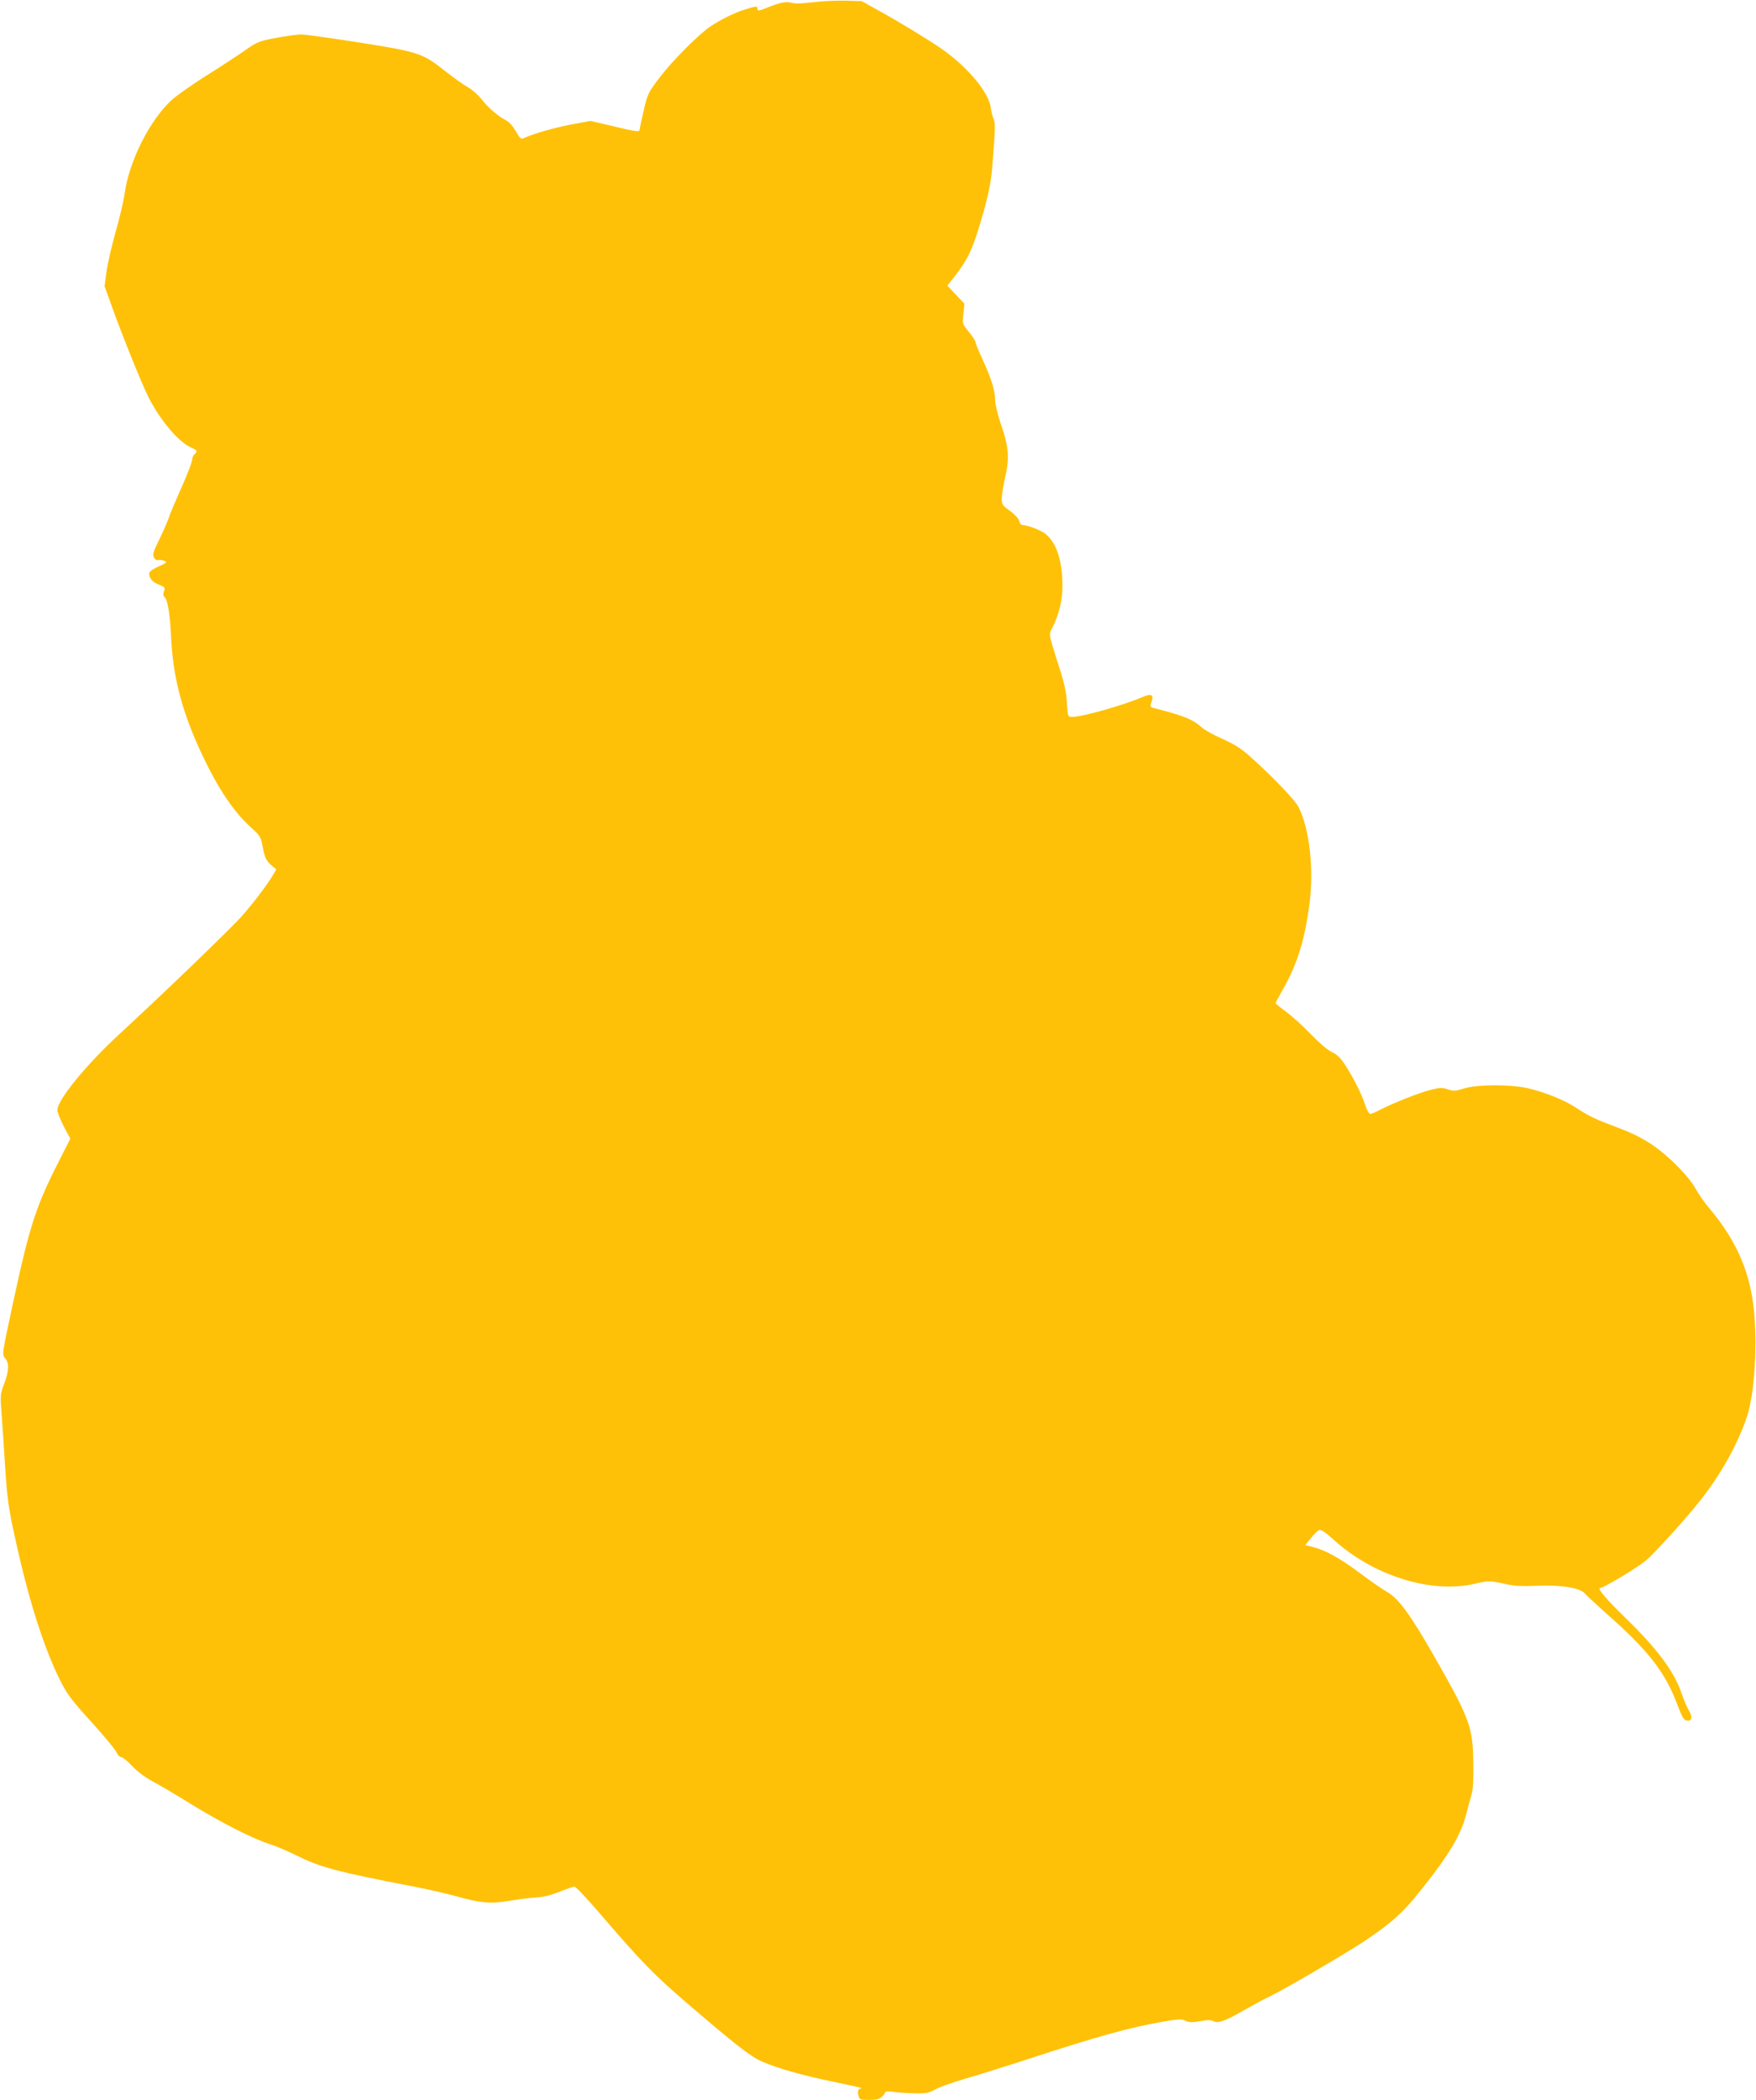 <?xml version="1.0" standalone="no"?>
<!DOCTYPE svg PUBLIC "-//W3C//DTD SVG 20010904//EN"
 "http://www.w3.org/TR/2001/REC-SVG-20010904/DTD/svg10.dtd">
<svg version="1.0" xmlns="http://www.w3.org/2000/svg"
 width="1071pt" height="1280pt" viewBox="0 0 1071 1280"
 preserveAspectRatio="xMidYMid meet">
<g transform="translate(0,1280) scale(0.1,-0.1)"
fill="#ffc107" stroke="none">
<path d="M4955 12786 c-66 -8 -109 -9 -128 -3 -31 10 -71 2 -154 -32 -44 -17
-53 -18 -53 -6 0 19 -4 19 -71 -1 -64 -19 -156 -64 -219 -107 -73 -51 -225
-203 -305 -307 -72 -95 -75 -100 -100 -208 -14 -61 -25 -113 -25 -116 0 -11
-34 -6 -166 26 l-132 31 -119 -22 c-100 -19 -231 -56 -294 -85 -11 -5 -22 6
-43 44 -17 30 -40 57 -59 66 -51 27 -106 74 -149 128 -22 28 -61 62 -87 76
-25 14 -84 56 -131 93 -143 113 -159 119 -522 177 -174 27 -336 50 -360 50
-24 0 -93 -9 -154 -21 -104 -19 -115 -24 -191 -77 -45 -31 -149 -100 -233
-152 -83 -52 -178 -119 -211 -148 -134 -121 -262 -374 -289 -573 -6 -44 -31
-150 -56 -237 -24 -86 -49 -195 -55 -242 l-11 -85 45 -125 c56 -158 185 -478
222 -550 74 -145 186 -277 263 -309 35 -15 39 -23 18 -40 -7 -6 -14 -21 -14
-34 0 -12 -29 -87 -64 -167 -36 -80 -73 -167 -82 -195 -10 -27 -36 -86 -58
-131 -34 -68 -38 -85 -29 -102 6 -12 17 -19 24 -16 7 2 24 1 37 -4 22 -8 20
-11 -33 -35 -35 -16 -57 -32 -57 -42 0 -30 19 -53 60 -69 36 -14 39 -18 30
-40 -6 -18 -5 -28 4 -36 19 -15 34 -111 40 -252 11 -218 59 -416 156 -636 108
-245 212 -408 331 -516 54 -48 60 -58 70 -112 13 -72 23 -92 57 -121 l27 -22
-19 -33 c-32 -56 -118 -169 -189 -250 -64 -73 -476 -470 -746 -719 -207 -190
-381 -404 -381 -466 0 -13 18 -58 39 -99 l40 -75 -52 -102 c-159 -310 -192
-412 -297 -896 -70 -327 -68 -316 -48 -341 25 -30 23 -77 -7 -156 -24 -63 -24
-70 -15 -187 5 -67 14 -201 20 -297 14 -221 21 -273 71 -495 79 -356 172 -643
270 -836 41 -80 72 -120 188 -247 76 -84 144 -166 151 -182 7 -17 20 -30 28
-30 9 0 39 -24 67 -54 31 -33 79 -69 125 -94 41 -22 149 -85 240 -142 181
-111 366 -205 475 -241 39 -12 108 -42 155 -65 152 -76 244 -101 720 -193 86
-16 205 -44 264 -60 146 -41 210 -47 326 -27 52 9 124 18 160 20 43 2 91 14
143 35 43 17 84 31 91 31 8 0 77 -73 153 -162 255 -297 332 -376 541 -555 281
-241 380 -319 445 -347 95 -43 256 -88 447 -127 102 -21 177 -38 168 -38 -23
-1 -30 -15 -22 -46 6 -23 10 -25 65 -25 46 0 64 5 79 20 11 11 20 24 20 28 0
5 26 5 58 0 31 -4 90 -8 131 -8 60 -1 81 4 115 24 23 13 106 43 186 66 79 23
252 77 384 120 428 140 617 192 831 229 85 14 104 15 127 3 22 -10 40 -11 88
-2 43 8 65 8 80 0 29 -16 74 1 195 71 55 31 123 68 150 80 79 37 470 265 580
339 163 109 237 176 343 311 174 218 245 339 277 469 9 36 22 85 30 110 9 31
13 91 11 190 -3 224 -19 269 -241 658 -143 250 -215 349 -286 389 -30 17 -105
69 -166 115 -120 90 -209 139 -285 158 l-47 12 35 43 c19 24 42 46 50 49 10 4
39 -15 82 -54 244 -224 598 -336 867 -274 85 20 90 20 185 -1 57 -13 104 -15
194 -11 146 6 260 -12 291 -46 11 -13 74 -71 140 -130 250 -221 352 -353 425
-548 29 -77 40 -96 58 -98 32 -5 37 22 13 61 -11 18 -31 66 -45 105 -44 132
-148 271 -339 457 -118 114 -178 185 -158 185 20 0 222 121 279 167 46 38 229
238 317 348 136 168 241 355 300 530 53 159 69 524 30 738 -34 194 -117 363
-259 531 -29 34 -65 86 -82 116 -41 77 -160 198 -264 270 -63 42 -125 74 -212
106 -141 53 -174 69 -259 124 -72 47 -191 94 -292 117 -107 24 -305 23 -385
-1 -54 -17 -67 -18 -102 -6 -33 11 -49 11 -103 -3 -67 -16 -231 -81 -310 -122
-26 -14 -53 -25 -60 -25 -7 0 -21 25 -31 56 -20 63 -70 163 -124 246 -26 40
-48 61 -77 74 -23 10 -78 56 -130 110 -49 51 -118 113 -152 138 -35 25 -63 48
-63 51 0 3 20 41 44 83 88 155 133 299 162 517 29 216 1 463 -66 596 -23 43
-144 171 -290 303 -59 53 -97 77 -174 112 -55 24 -114 57 -130 73 -48 44 -107
69 -273 111 -41 10 -41 11 -30 40 17 45 0 55 -55 31 -120 -51 -368 -121 -430
-121 -25 0 -25 2 -31 88 -4 68 -16 122 -58 250 -51 161 -52 164 -36 195 45 86
67 174 67 265 0 151 -35 260 -100 315 -28 24 -113 57 -146 57 -6 0 -15 11 -18
25 -4 15 -28 41 -56 61 -46 33 -50 39 -50 76 0 22 10 81 21 131 27 115 22 183
-26 320 -19 57 -35 121 -35 143 0 60 -24 138 -74 246 -25 54 -46 104 -46 112
0 7 -18 36 -40 62 -40 49 -41 50 -34 111 l6 62 -52 55 -52 55 52 66 c82 107
110 174 172 395 27 97 43 179 49 250 20 253 21 275 9 305 -7 17 -14 44 -16 62
-9 95 -137 250 -299 364 -68 48 -257 164 -385 234 l-104 58 -101 3 c-55 1
-145 -3 -200 -10z"/>
</g>
</svg>
